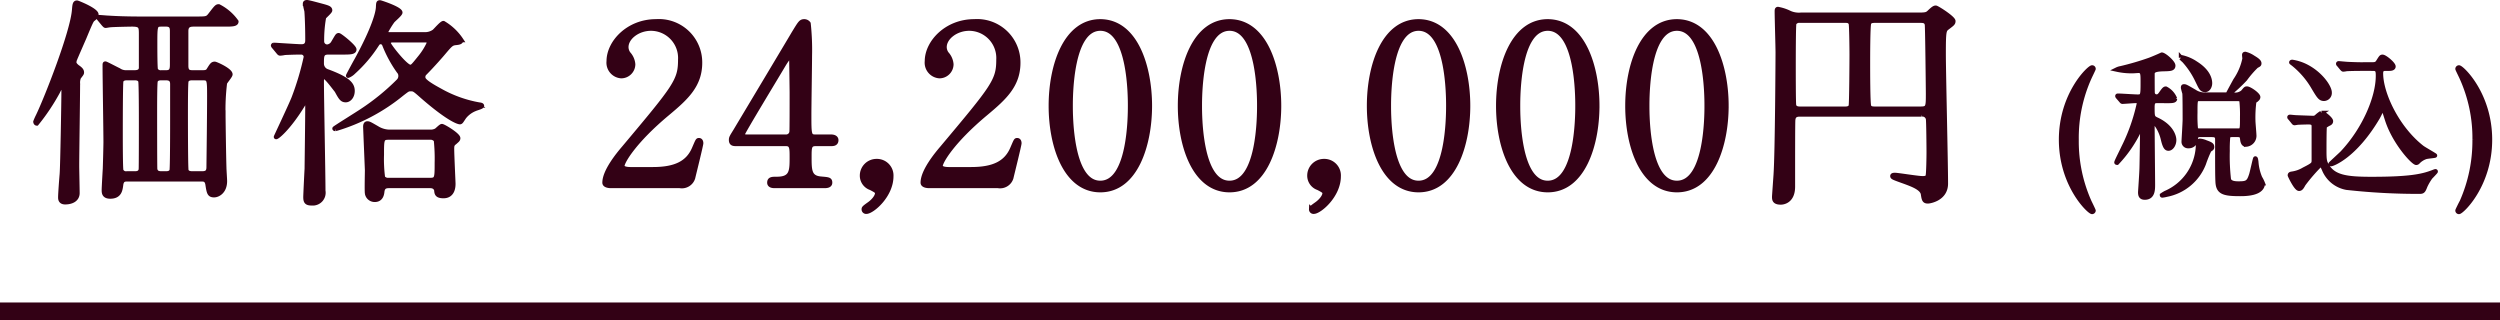 <svg xmlns="http://www.w3.org/2000/svg" width="284" height="36.362" viewBox="0 0 284 36.362">
  <g id="グループ_23927" data-name="グループ 23927" transform="translate(-2.5 0.125)">
    <path id="パス_7807" data-name="パス 7807" d="M-99.175-12.9a1.383,1.383,0,0,1-.825-.25c-.225-.1-1.45-.75-1.525-.75s-.075.025-.075.275c0,1.375.1,7.425.1,8.65,0,.175-.025,1.5-.075,3.025-.025.375-.125,2.15-.125,2.4,0,.3,0,.75.725.75,1.05,0,1.15-.725,1.225-1.3.075-.65.425-.65.675-.65h8.5c.225,0,.55,0,.65.55.15.975.2,1.25.75,1.25.425,0,1.225-.4,1.225-1.6,0-.25-.075-1.3-.075-1.525-.05-1.675-.1-5.55-.1-5.925a24.652,24.652,0,0,1,.175-3.7c.075-.175.625-.8.625-.975,0-.475-1.65-1.2-1.775-1.2-.275,0-.35.15-.7.7-.125.225-.325.275-.7.275h-1.1c-.45,0-.75-.075-.75-.75V-17.6c0-.725.5-.75.875-.75H-88c.825,0,1.35,0,1.35-.325a5.542,5.542,0,0,0-2-1.725c-.225,0-.3.1-.975.975-.325.425-.45.425-1.6.425H-97.7c-1.4,0-2.7-.05-3.425-.1-.175,0-.95-.075-1.1-.075a.066.066,0,0,0-.075.075c0,.025,0,.025.1.15l.475.575c.1.1.15.175.225.175s.45-.075.525-.075c.65-.05,2.425-.075,2.475-.075,1.025,0,1.025.275,1.025,1.15v3.825c-.05.375-.35.475-.75.475Zm4,11.475c-.375,0-.625-.1-.7-.475-.025-.2-.025-6.075-.025-6.725,0-.425,0-3.1.075-3.3.125-.325.5-.325.65-.325h.525c.475,0,.725.175.725.675v4.05c0,.775,0,5.575-.075,5.775-.125.325-.5.325-.65.325Zm.55-16.925c.675,0,.675.45.675.825v3.6c0,.6,0,1.025-.675,1.025h-.55a.627.627,0,0,1-.625-.3c-.075-.175-.075-2.45-.075-2.9,0-2.075,0-2.25.7-2.25Zm-4.45,16.925a.6.6,0,0,1-.65-.325c-.075-.2-.075-3.625-.075-4.1,0-.775,0-5.875.075-6.075.125-.325.5-.325.65-.325h.875c.15,0,.525,0,.65.325.075.2.075,4,.075,4.775,0,.575,0,5.05-.025,5.275-.075.45-.5.45-.7.45Zm7.425,0c-.15,0-.55,0-.675-.325-.075-.2-.075-5.9-.075-6.55,0-.75,0-3.425.075-3.625.125-.325.5-.325.675-.325h1.2c.725,0,.725.2.725,2.075,0,2.1-.05,6.1-.075,8.05,0,.5-.2.7-.725.7ZM-105.05-13.9a.9.9,0,0,1,.075-.525c0-.025.875-2.025,1.05-2.425.725-1.75.825-1.95.975-2.075.35-.275.4-.325.4-.55,0-.5-2.125-1.35-2.2-1.35-.25,0-.275.225-.325.8-.175,2.525-3.125,10.025-4.1,12.05a7.137,7.137,0,0,0-.3.675c0,.075.05.2.15.2a23.553,23.553,0,0,0,2.375-3.55c.225-.45.375-.725.5-.725.175,0,.175.5.175.575,0,1.125-.125,8.475-.2,9.45-.075.875-.175,2.25-.175,2.65,0,.15,0,.55.55.55.725,0,1.4-.3,1.4-1.05,0-.45-.05-2.6-.05-3.1,0-1.325.1-7.85.1-9.325a1.645,1.645,0,0,1,.1-.7c.325-.425.35-.45.35-.575,0-.2-.125-.35-.4-.55A1.466,1.466,0,0,1-105.05-13.9Zm35.775-3.325c-.15,0-.375-.025-.375-.3a10.149,10.149,0,0,1,.7-1.15c.1-.175.925-.825.925-1.025,0-.425-2.25-1.15-2.3-1.15-.2,0-.2.05-.225.575C-70.575-19.7-71-17.95-73-14.3c-.05.075-.975,1.775-.95,1.775a1.853,1.853,0,0,0,.625-.425,15.343,15.343,0,0,0,2.6-3.05c.15-.225.225-.35.475-.35a.445.445,0,0,1,.4.275,14.135,14.135,0,0,0,1.65,3.05.731.731,0,0,1,.2.525.81.81,0,0,1-.225.575,26.11,26.11,0,0,1-4.175,3.4c-.475.325-3.1,1.95-3.1,2s.075.05.125.05a21.512,21.512,0,0,0,7.55-4c.65-.5.675-.525,1-.525.35,0,.4.025,1.3.825,2.9,2.525,4.05,2.925,4.275,2.925.1,0,.175-.125.225-.2a2.936,2.936,0,0,1,1.5-1.3c.15-.075.775-.225.775-.35,0-.1-.15-.125-.35-.15a13.9,13.9,0,0,1-4.425-1.6c-1.9-1.025-1.9-1.3-1.9-1.525a.561.561,0,0,1,.175-.425c.9-.9,2.05-2.225,2.125-2.325C-62.3-16.1-62.2-16.2-61.7-16.25c.225-.025.6-.05.6-.325A6.188,6.188,0,0,0-63.125-18.5c-.2,0-.875.8-1.05.95a1.774,1.774,0,0,1-1.125.325Zm4.1.675c.125,0,.4,0,.4.325a7.325,7.325,0,0,1-.975,1.575c-.825,1.025-.9,1.125-1.15,1.125-.525,0-2.45-2.45-2.45-2.675s.15-.35.425-.35ZM-64.625,0c.55,0,.7.375.7.55.025.325.1.6.8.6C-62,1.15-62,0-62-.275c0-.125-.15-3.275-.15-3.9,0-.425.025-.55.325-.775.25-.225.375-.3.375-.475,0-.375-1.675-1.375-1.85-1.375-.125,0-.55.45-.65.5a1.328,1.328,0,0,1-.675.15H-69.1a2.768,2.768,0,0,1-1.575-.425c-.825-.475-.9-.525-1.1-.525-.175,0-.225.175-.225.375,0,.125.2,4.875.2,4.925,0,.425-.05,2.275,0,2.65a.874.874,0,0,0,.875.725c.75,0,.825-.7.85-.95C-70,.05-69.65,0-69.3,0Zm-.05-5.5a.781.781,0,0,1,.7.3,19.715,19.715,0,0,1,.1,2.575c0,1.75,0,1.95-.8,1.95h-4.65A.753.753,0,0,1-70-.95a16.128,16.128,0,0,1-.125-2.6c0-1.75,0-1.95.8-1.95Zm-9.9-9.675c.775,0,1.325,0,1.325-.325s-1.625-1.625-1.775-1.625-.175.1-.625.85a.862.862,0,0,1-.675.45.592.592,0,0,1-.6-.6A14.661,14.661,0,0,1-76.7-19.15c.1-.15.7-.65.7-.8,0-.25-.275-.325-.8-.475-.3-.075-1.625-.45-1.825-.45-.15,0-.225.05-.225.175a8,8,0,0,0,.175.825c.075.95.1,2.35.1,3.275,0,.25,0,.75-.675.75-.475,0-2.9-.175-3.15-.175a.08.08,0,0,0-.075.075.38.38,0,0,0,.1.15l.475.575c.1.125.15.175.225.175a3.317,3.317,0,0,0,.525-.075c.075,0,.925-.05,1.9-.05a.524.524,0,0,1,.5.525,32.149,32.149,0,0,1-1.375,4.625C-80.4-9.3-82.15-5.6-82.15-5.575c0,.175,1.4-.9,3.1-3.7.125-.225.15-.275.25-.275a.208.208,0,0,1,.225.225c0,1.825-.075,7.05-.075,7.375-.025.35-.15,3-.15,3.2,0,.55.125.725.75.725A1.209,1.209,0,0,0-76.775.55c0-1.95-.175-10.55-.175-12.3,0-.45,0-.65.275-.65.25,0,1.1,1.175,1.425,1.575.45.825.6,1.075,1.025,1.075.4,0,.775-.425.775-1.05,0-.75-.5-1.35-2.875-2.225a.918.918,0,0,1-.625-.875c0-.9,0-1.275.775-1.275ZM-36.275,0a1.329,1.329,0,0,0,1.5-.9c.125-.525.925-3.75.925-3.95,0-.05,0-.35-.25-.35-.15,0-.15.025-.55.95-.7,1.65-2.15,2.35-4.675,2.35H-41.9c-.1,0-.9,0-.9-.375,0-.475,1.35-2.8,5.125-5.95,2.125-1.775,3.7-3.2,3.7-5.775a4.675,4.675,0,0,0-5-4.7c-3.175,0-5.375,2.4-5.375,4.525a1.533,1.533,0,0,0,1.425,1.7,1.36,1.36,0,0,0,1.35-1.35,2.027,2.027,0,0,0-.525-1.2,1.277,1.277,0,0,1-.25-.75c0-1.075,1.3-2.1,2.8-2.1a3.341,3.341,0,0,1,3.325,3.525c0,2.375-.525,3.025-6.425,10.05-.575.675-2.175,2.6-2.175,3.925,0,.35.575.375.725.375Zm15.4-5.6c-.7,0-.7-.25-.7-2.5,0-1.05.075-5.725.075-6.675a27.939,27.939,0,0,0-.15-3.675.6.6,0,0,0-.475-.25c-.4,0-.475.15-1.225,1.375-.15.275-6.05,10.125-6.6,11.05-.45.725-.5.8-.5,1.05,0,.45.3.45.6.45h5.625c.675,0,.675.475.675,1.5,0,1.575,0,2.475-1.7,2.475-.525,0-.85,0-.85.425,0,.35.4.375.6.375h5.625c.225,0,.675,0,.675-.375s-.2-.375-1.025-.45c-1.325-.1-1.325-.95-1.325-2.475,0-1.075,0-1.475.725-1.475H-19.1c.225,0,.6,0,.6-.425,0-.375-.45-.4-.6-.4Zm-7.775,0c-.35,0-.5-.1-.5-.25,0-.2,4.15-7.025,4.675-7.925.15-.25.55-.875.675-.875.15,0,.2.275.2.35,0,.05.05,3.35.05,3.7,0,1.475,0,4.225-.025,4.45a.615.615,0,0,1-.65.55Zm13.275,8.25a.266.266,0,0,0,.3.275c.65,0,2.825-1.825,2.825-4.025a1.634,1.634,0,0,0-1.675-1.725,1.648,1.648,0,0,0-1.65,1.65,1.472,1.472,0,0,0,1,1.4c.475.25.725.375.725.575,0,.45-.525,1-.975,1.3C-15.35,2.475-15.375,2.525-15.375,2.65ZM-.125,0a1.329,1.329,0,0,0,1.5-.9C1.5-1.425,2.3-4.65,2.3-4.85c0-.05,0-.35-.25-.35-.15,0-.15.025-.55.95C.8-2.6-.65-1.9-3.175-1.9H-5.75c-.1,0-.9,0-.9-.375,0-.475,1.35-2.8,5.125-5.95C.6-10,2.175-11.425,2.175-14a4.675,4.675,0,0,0-5-4.7C-6-18.7-8.2-16.3-8.2-14.175a1.533,1.533,0,0,0,1.425,1.7,1.36,1.36,0,0,0,1.35-1.35,2.027,2.027,0,0,0-.525-1.2,1.277,1.277,0,0,1-.25-.75c0-1.075,1.3-2.1,2.8-2.1A3.341,3.341,0,0,1-.075-14.35C-.075-11.975-.6-11.325-6.5-4.3c-.575.675-2.175,2.6-2.175,3.925,0,.35.575.375.725.375Zm17.25-9.1c0-4.4-1.575-9.575-5.625-9.6-3.925,0-5.625,4.95-5.625,9.6C5.875-4.5,7.55.475,11.5.475,15.525.475,17.125-4.675,17.125-9.1Zm-2.25,0c0,1.3-.05,8.75-3.375,8.75C8.125-.325,8.125-8.075,8.125-9.1c0-1.275.05-8.775,3.375-8.775C14.875-17.875,14.875-10.15,14.875-9.1ZM31.8-9.1c0-4.4-1.575-9.575-5.625-9.6-3.925,0-5.625,4.95-5.625,9.6,0,4.6,1.675,9.575,5.625,9.575C30.2.475,31.8-4.675,31.8-9.1Zm-2.25,0c0,1.3-.05,8.75-3.375,8.75C22.8-.325,22.8-8.075,22.8-9.1c0-1.275.05-8.775,3.375-8.775C29.55-17.875,29.55-10.15,29.55-9.1Zm5.9,11.75a.266.266,0,0,0,.3.275c.65,0,2.825-1.825,2.825-4.025A1.634,1.634,0,0,0,36.9-2.825a1.648,1.648,0,0,0-1.65,1.65,1.472,1.472,0,0,0,1,1.4c.475.25.725.375.725.575,0,.45-.525,1-.975,1.3C35.475,2.475,35.45,2.525,35.45,2.65ZM53.275-9.1c0-4.4-1.575-9.575-5.625-9.6-3.925,0-5.625,4.95-5.625,9.6C42.025-4.5,43.7.475,47.65.475,51.675.475,53.275-4.675,53.275-9.1Zm-2.25,0c0,1.3-.05,8.75-3.375,8.75-3.375.025-3.375-7.725-3.375-8.75,0-1.275.05-8.775,3.375-8.775C51.025-17.875,51.025-10.15,51.025-9.1Zm16.925,0c0-4.4-1.575-9.575-5.625-9.6C58.4-18.7,56.7-13.75,56.7-9.1c0,4.6,1.675,9.575,5.625,9.575C66.35.475,67.95-4.675,67.95-9.1Zm-2.25,0c0,1.3-.05,8.75-3.375,8.75C58.95-.325,58.95-8.075,58.95-9.1c0-1.275.05-8.775,3.375-8.775C65.7-17.875,65.7-10.15,65.7-9.1Zm16.925,0c0-4.4-1.575-9.575-5.625-9.6-3.925,0-5.625,4.95-5.625,9.6C71.375-4.5,73.05.475,77,.475,81.025.475,82.625-4.675,82.625-9.1Zm-2.25,0c0,1.3-.05,8.75-3.375,8.75-3.375.025-3.375-7.725-3.375-8.75,0-1.275.05-8.775,3.375-8.775C80.375-17.875,80.375-10.15,80.375-9.1Zm24.4.975a.65.65,0,0,1,.75.5c.05.2.075,3.275.075,3.775,0,.55-.025,2.325-.1,2.7-.075.275-.375.275-.625.275-.5,0-2.775-.375-3.1-.375-.125,0-.3,0-.3.125,0,.15.15.2,1.475.675.725.275,1.875.675,2,1.35.1.675.15.85.575.85.125,0,2.025-.25,2.025-2.025,0-2.325-.25-12.65-.25-14.7,0-2.675.05-2.725.45-3.025.525-.4.65-.475.65-.725,0-.35-1.85-1.525-2-1.525s-.3.1-.675.45c-.275.275-.375.35-1.175.35H91.1a2.566,2.566,0,0,1-1.275-.2,4.975,4.975,0,0,0-1.35-.45c-.125,0-.125.125-.125.3,0,.725.1,4,.1,4.675,0,.25-.05,11.15-.225,13.8-.025.4-.175,2.475-.175,2.525,0,.325,0,.675.75.675.225,0,1.375-.1,1.375-1.8,0-3.9,0-6.775.025-7.5.025-.675.45-.7.825-.7Zm-13.8-.65c-.15,0-.6,0-.675-.4-.05-.225-.05-3.825-.05-4.35,0-.6,0-4.775.075-4.95a.659.659,0,0,1,.65-.3H96.1c.275,0,.5,0,.65.3.075.175.1,3.05.1,3.525,0,.6-.025,5.675-.1,5.875-.125.275-.4.3-.65.3Zm8.6,0c-.35,0-.625,0-.75-.275-.125-.25-.125-4.175-.125-4.8,0-.65,0-4.4.125-4.65.125-.275.425-.275.75-.275h5c.4,0,.725,0,.825.425.05.3.125,7.5.125,7.85,0,1.55,0,1.725-.875,1.725Z" transform="translate(116 21)" fill="#330115" stroke="#330115" stroke-width="0.5"/>
    <line id="線_115" data-name="線 115" x2="284" transform="translate(2.5 35.237)" fill="none" stroke="#330115" stroke-width="2"/>
    <g id="グループ_23769" data-name="グループ 23769" transform="translate(25 -1)">
      <path id="パス_7808" data-name="パス 7808" d="M-22.6-5.256a16.624,16.624,0,0,1,1.458-7.038c.072-.162.468-.972.468-1.008a.161.161,0,0,0-.162-.162c-.324,0-3.528,3.024-3.528,8.208s3.2,8.208,3.528,8.208a.173.173,0,0,0,.162-.144c0-.054-.4-.864-.468-1.008A16.779,16.779,0,0,1-22.6-5.256ZM-7.191-5.8c.576,0,.576.324.576.54,0,3.06,0,4.032.036,4.77.054,1.188.63,1.4,2.538,1.4.576,0,2.592,0,2.592-1.224a3.885,3.885,0,0,0-.306-.612,5.637,5.637,0,0,1-.432-1.818c-.036-.252-.054-.378-.108-.378-.036,0-.36,1.512-.45,1.8-.288.936-.5,1.044-1.422,1.044-.342,0-.954,0-1.134-.432a22.964,22.964,0,0,1-.144-3.276,14.673,14.673,0,0,1,.054-1.6c.09-.216.36-.216.486-.216h.594c.486,0,.5.216.54.54.072.522.27.558.432.558a1,1,0,0,0,.918-1.116c0-.18-.108-1.35-.108-1.566a13.78,13.78,0,0,1,.108-2.2c.09-.09.306-.252.36-.306a.289.289,0,0,0,.09-.2c0-.288-.99-.972-1.278-.972-.144,0-.162.036-.468.4a1.338,1.338,0,0,1-1.08.288H-7.965a2.023,2.023,0,0,1-1.242-.342c-.936-.54-1.026-.594-1.17-.594-.108,0-.126.018-.126.162a6.073,6.073,0,0,0,.162.612c.036.234.036,2.574.036,2.97s-.126,2.394-.126,2.5a.493.493,0,0,0,.54.54.782.782,0,0,0,.828-.81c.036-.324.126-.468.522-.468Zm2.844-4.086c.18,0,.414,0,.486.216a14.321,14.321,0,0,1,.072,1.818c0,1.566,0,1.566-.558,1.566H-8.559c-.2,0-.432,0-.5-.216a15.66,15.66,0,0,1-.054-1.818c0-1.566,0-1.566.558-1.566Zm-8.046.234c.63,0,.972,0,.972-.252a2.2,2.2,0,0,0-1.044-1.152c-.144,0-.234.108-.576.594-.162.234-.288.306-.486.306a.447.447,0,0,1-.432-.378c-.018-.09-.018-1.458-.018-2.2,0-.378.306-.522,1.35-.54.7-.018,1.008-.036,1.008-.4s-1.026-1.242-1.3-1.242c-.5.234-1.026.45-1.35.576a30.812,30.812,0,0,1-3.312.972,1.624,1.624,0,0,0-.45.144,7.811,7.811,0,0,0,1.8.18c.144,0,.558-.036.648-.036.5,0,.5.324.5,1.242,0,1.53,0,1.692-.576,1.692-.342,0-1.926-.108-2.232-.108-.036,0-.072,0-.072.036s0,.036.072.126l.36.414c.054.072.09.108.144.108.18,0,1.278-.09,1.494-.09.252,0,.378.054.378.288a21.1,21.1,0,0,1-1.782,5.04c-.108.252-.774,1.548-.774,1.656,0,.018.018.036.072.036a14.368,14.368,0,0,0,2.556-3.744c.072-.126.162-.288.2-.288.108,0,.108.144.108.18,0,.162-.054,3.8-.072,4.374,0,.45-.162,2.772-.162,2.826,0,.378.09.612.522.612.918,0,.918-.9.918-1.476,0-.792-.054-5.9-.054-6.894,0-.126.018-.2.108-.2.216,0,.846.846,1.1,1.98.2.828.36,1.026.612,1.026.342,0,.648-.468.648-.972,0-.45-.324-1.566-2-2.34-.468-.216-.468-.342-.468-1.386,0-.666.162-.72.648-.72Zm3.294-4.3a4.6,4.6,0,0,0-1.566-.666c-.018,0-.072.018-.072.054a2.743,2.743,0,0,0,.324.306,9.218,9.218,0,0,1,1.53,2.286c.4.81.468,1.062.882,1.062.378,0,.558-.432.558-.756C-7.443-12.114-7.641-13.05-9.1-13.95Zm6.516-.666a2.858,2.858,0,0,0-.846-.378c-.108,0-.126.036-.126.126,0,.054.036.36.036.414a6.724,6.724,0,0,1-1.044,2.448c-.108.2-.81,1.476-.81,1.512,0,.054.018.072.054.072A17.209,17.209,0,0,0-3.447-12.15a11.054,11.054,0,0,1,1.278-1.476c.288-.144.324-.162.324-.306C-1.845-14.166-2.2-14.382-2.583-14.616ZM-7.911-4.95a2.086,2.086,0,0,0-.666-.18c-.18,0-.18.072-.234.684A6.093,6.093,0,0,1-12.483.792a4.177,4.177,0,0,0-.414.252c0,.036.018.036.036.036a3.354,3.354,0,0,0,.486-.09,5.676,5.676,0,0,0,4.23-3.528,13.658,13.658,0,0,1,.63-1.548c.252-.162.306-.18.306-.342C-7.209-4.644-7.3-4.734-7.911-4.95ZM2.007-7.272c.054.072.09.126.162.126.054,0,.324-.054.378-.054.324-.018,1.026-.036,1.224-.036.576,0,.576.288.576.5v3.924c-.036.306-.036.4-1.116.936a3.565,3.565,0,0,1-1.368.486c-.108.018-.234.036-.234.18,0,.036.7,1.53,1.044,1.53.2,0,.306-.162.5-.522A19.707,19.707,0,0,1,5.139-2.466c.108,0,.126.054.36.558A3.426,3.426,0,0,0,8.073.2a73.076,73.076,0,0,0,8.352.45c.342,0,.4-.162.594-.648A6.294,6.294,0,0,1,17.6-.99c.072-.072.594-.612.594-.648,0-.054-.036-.036-.324.072-1.242.486-2.754.774-6.966.774-2.862,0-4.374-.2-5.13-1.638-.18-.324-.234-.54-.234-1.53,0-.342,0-2.718.054-2.826a3.124,3.124,0,0,1,.468-.288c.126-.054.234-.126.234-.288,0-.252-.846-.936-1.08-.936a3.6,3.6,0,0,0-.54.414.557.557,0,0,1-.414.162c-.054,0-1.6-.054-1.962-.072-.108,0-.558-.054-.648-.054-.036,0-.072,0-.072.036s.018.054.09.126Zm1.386-6.354A5.279,5.279,0,0,0,1.9-14.094c-.054,0-.108.018-.108.054,0,.018.036.036.288.234a9.643,9.643,0,0,1,2.106,2.412C4.923-10.152,5.067-9.9,5.517-9.9a.667.667,0,0,0,.63-.72C6.147-11.232,5.121-12.78,3.393-13.626Zm7.722.306c.522,0,.522.342.522.828,0,2.43-1.548,6.084-4.068,8.748-.2.2-1.3,1.206-1.3,1.224,0,.036.018.036.054.036.126,0,2.682-.864,5.31-5.328.108-.18.558-1.134.576-1.134s.468,1.44.54,1.638c.864,2.484,2.9,4.68,3.24,4.68a.277.277,0,0,0,.2-.108,2.188,2.188,0,0,1,.882-.558c.144-.054,1.044-.126,1.044-.162s-1.242-.738-1.458-.9c-2.844-2.214-4.68-6.138-4.68-8.442,0-.324.108-.522.486-.522h.414c.144,0,.522,0,.522-.252,0-.288-.972-1.1-1.242-1.1-.162,0-.18.054-.5.558-.2.306-.324.306-.9.306-1.08,0-1.116.018-2.448-.036-.18,0-1.062-.09-1.134-.09a.048.048,0,0,0-.054.054c0,.018,0,.036.072.108l.342.414c.072.072.108.126.162.126a2.731,2.731,0,0,0,.378-.054c.63-.036,1.872-.036,2.286-.036Zm11.5,8.064A17.063,17.063,0,0,1,21.159,1.8c-.09.144-.486.954-.486.99a.161.161,0,0,0,.162.162c.324,0,3.528-3.024,3.528-8.208s-3.2-8.208-3.528-8.208a.174.174,0,0,0-.162.162c0,.054.4.846.468,1.008A16.6,16.6,0,0,1,22.617-5.256Z" transform="translate(236 22)" fill="#330115" stroke="#330115" stroke-width="0.5"/>
    </g>
  </g>
</svg>
